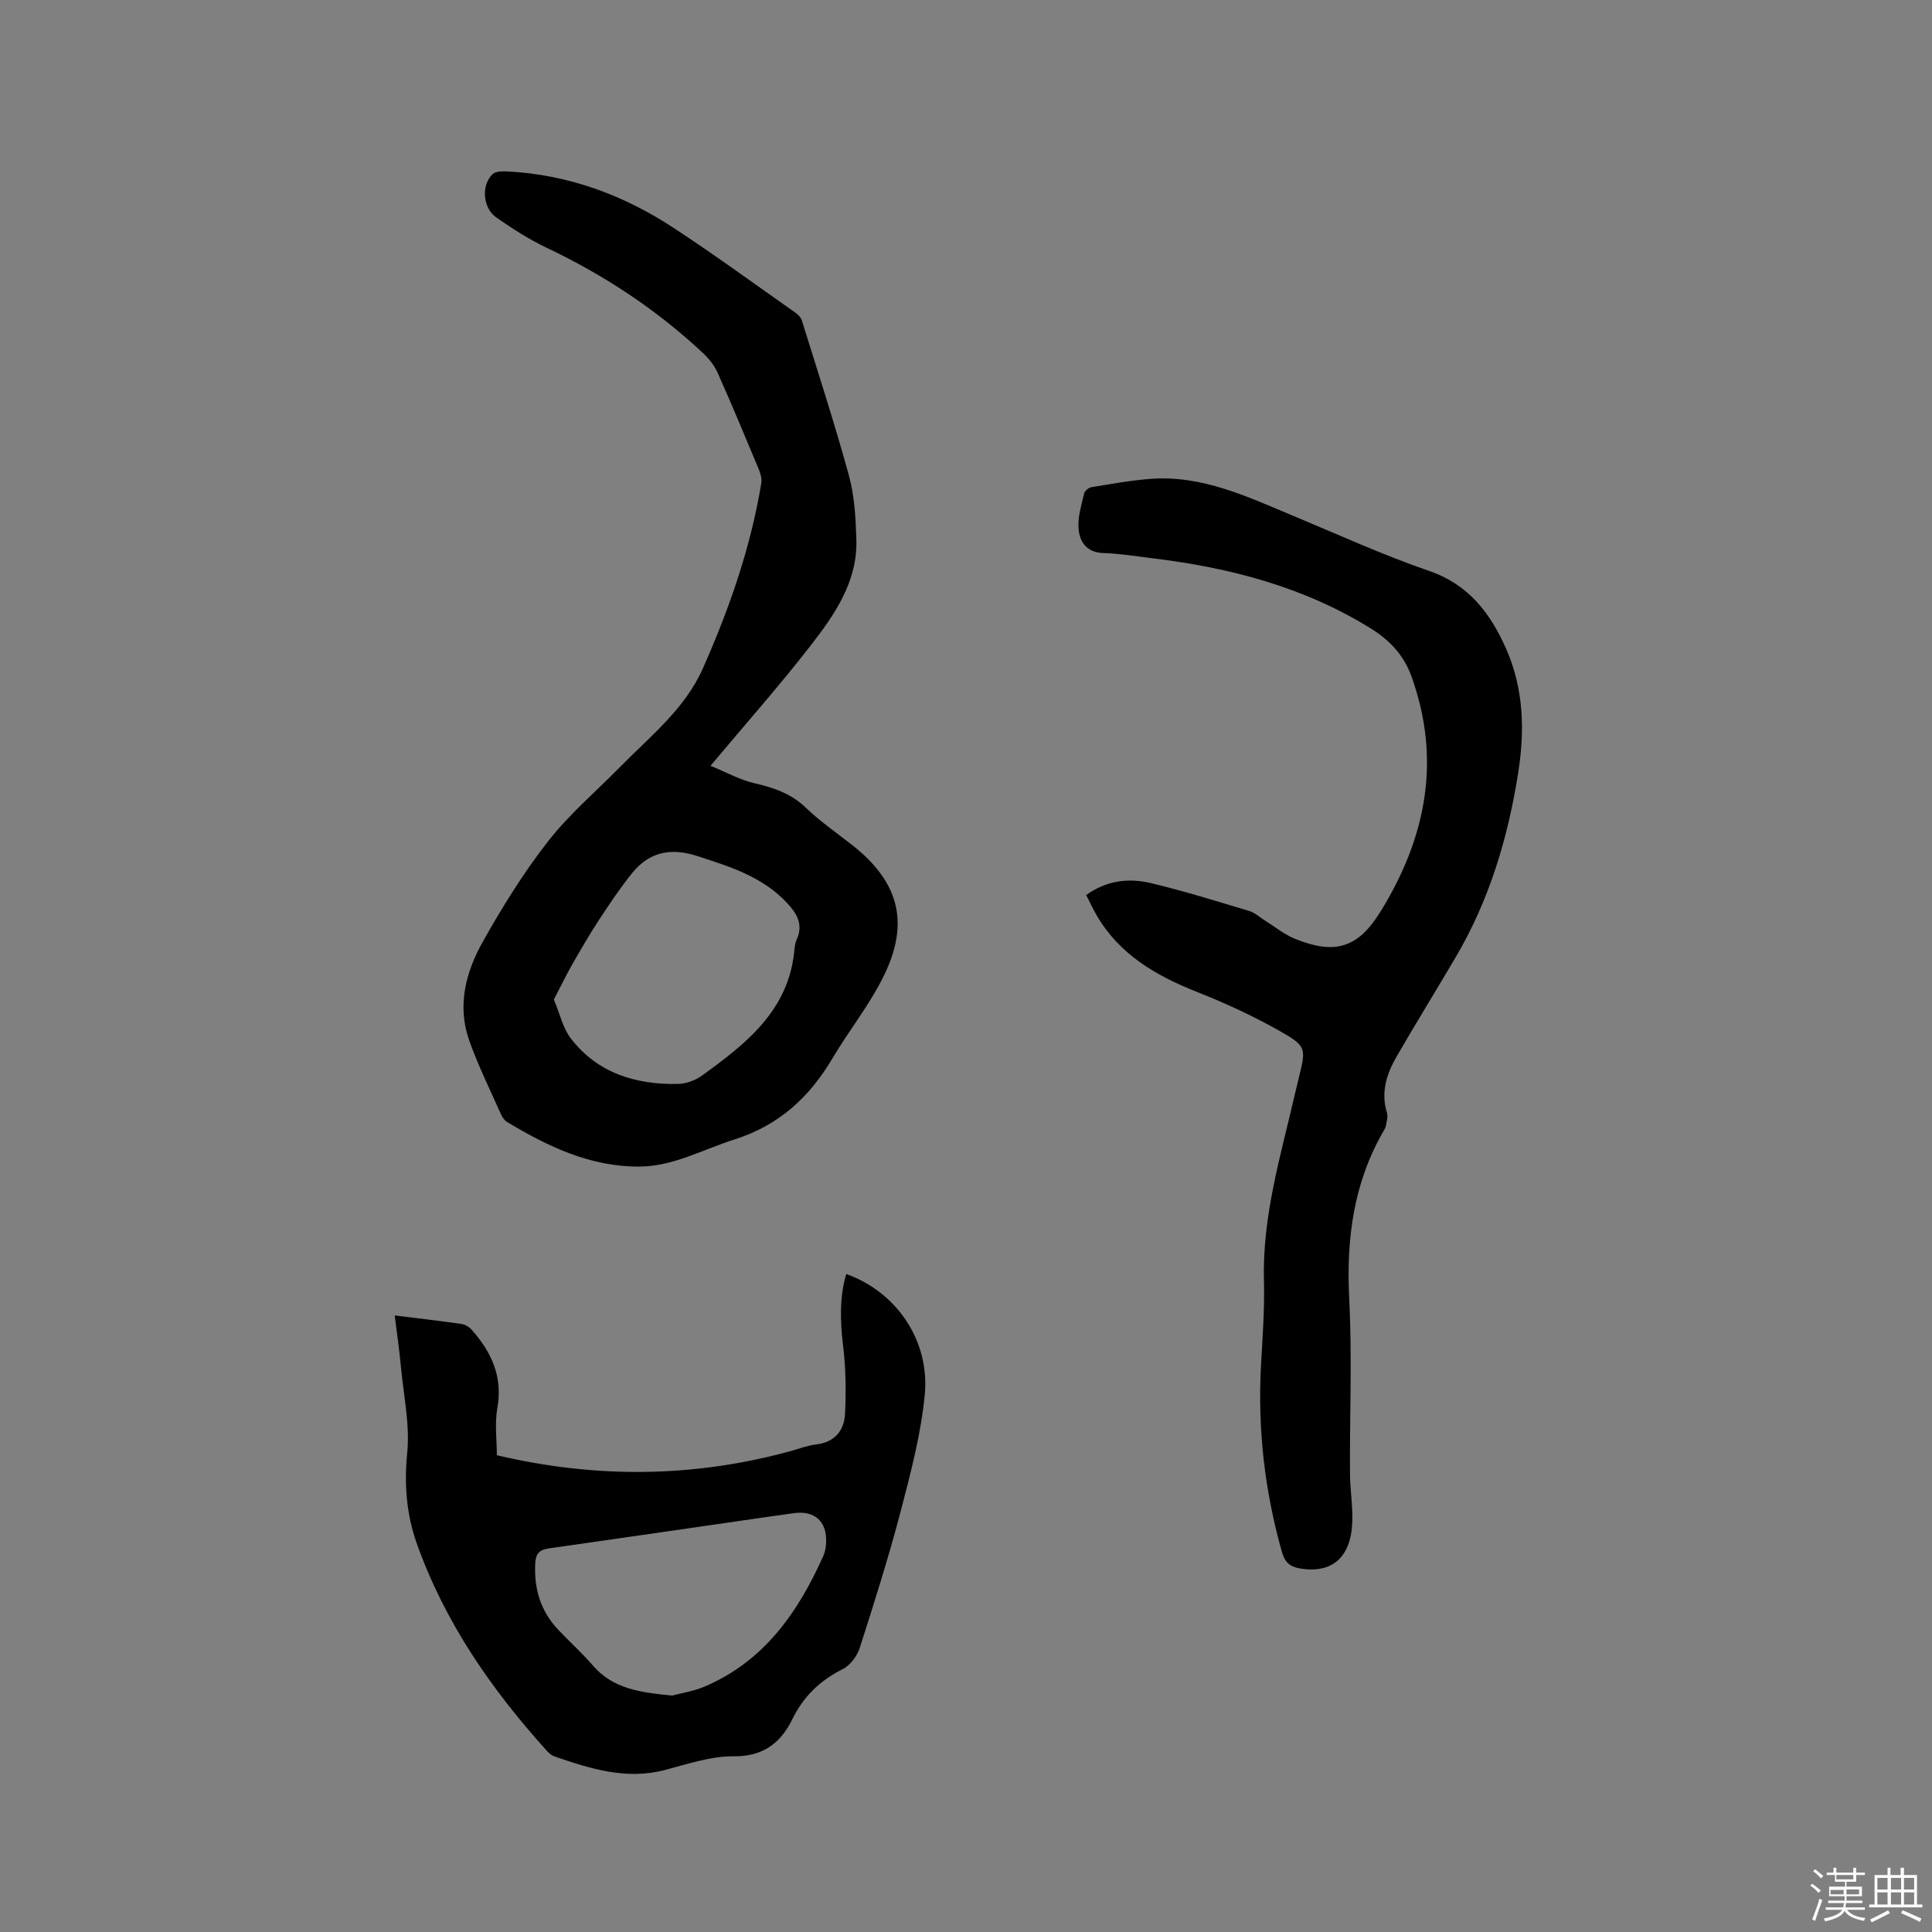 <svg enable-background="new 0 0 400 400" viewBox="0 0 400 400" xmlns="http://www.w3.org/2000/svg"><rect x="0" y="0" width="400" height="400" fill="#808080" stroke="none"/><path d="m374.8 390.4.4-.4c.7.5 1.3 1 1.8 1.4l-.5.5c-.5-.6-1.1-1.1-1.7-1.5zm1 7.3-.6-.3c.5-1.4 1.1-2.8 1.5-4.3.2.1.4.2.6.3-.5 1.3-1 2.8-1.5 4.3zm-.4-10.3.4-.4c.4.3 1 .8 1.7 1.4l-.5.5c-.4-.5-1-1-1.6-1.5zm2.5.3h1.7v-1h.6v1h3.5v-1h.6v1h1.8v.5h-1.8v1.4h-2v1h3.2v2h-3.2v.9h3.3v.5h-3.4c0 .3-.1.6-.1.9h4v.5h-3.7c.7.9 1.9 1.5 3.8 1.7-.1.2-.2.4-.3.6-2.1-.4-3.5-1.1-4-2.1-.4 1-1.8 1.7-4 2.2-.1-.2-.2-.4-.3-.6 2.1-.4 3.4-1 3.8-1.8h-3.4v-.5h3.6c.1-.3.1-.6.2-.9h-3.3v-.5h3.4c0-.3 0-.6 0-.9h-3.2v-2h3.3v-1h-2.1v-1.4h-1.7v-.5zm1.1 3.5v1h2.7c0-.3 0-.4 0-.4 0-.1 0-.2 0-.2 0-.1 0-.2 0-.3h-2.7zm1.2-3v.9h3.5v-.9zm4.7 3h-2.6v.6.4h2.6z" fill="#fbfafc"/><path d="m393.6 386.7h.6v1.5h2.7v6.1h1.1v.6h-11v-.6h1.1v-6.1h2.7v-1.5h.6v1.5h2.1v-1.5zm-2.7 8.8.4.6c-1.2.6-2.5 1.3-3.8 1.9-.1-.2-.2-.4-.3-.6 1.2-.6 2.5-1.2 3.7-1.9zm-2.2-6.7v2.4h2.1v-2.4zm0 3v2.5h2.1v-2.5zm2.8-3v2.4h2.1v-2.4zm0 3v2.5h2.1v-2.5zm6 6.1c-1.4-.7-2.7-1.3-3.9-1.8l.3-.6c1.5.6 2.7 1.2 3.9 1.7zm-1.2-9.1h-2.1v2.4h2.1zm-2.1 3v2.5h2.1v-2.5z" fill="#fbfafc"/><g fill="#010000"><path d="m147.1 158.55c3.33 1.36 6.1 2.92 9.07 3.6 4 .93 7.61 2.13 10.68 5.09 2.96 2.85 6.4 5.21 9.65 7.77 9.44 7.46 11.86 15.74 6.68 26.62-2.93 6.16-7.34 11.59-10.84 17.5-4.79 8.09-11.06 13.86-20.36 16.81-6.52 2.07-12.6 5.56-19.68 5.59-10.14.03-18.89-4.17-27.32-9.24-.58-.35-1.03-1.06-1.31-1.7-2.23-5.03-4.69-9.99-6.52-15.17-2.55-7.18-.72-14.17 2.81-20.45 4.04-7.19 8.43-14.28 13.5-20.77 4.4-5.64 9.97-10.37 15.02-15.51 6.22-6.33 13.32-11.91 17.05-20.32 5.47-12.33 9.88-24.99 12.09-38.33.16-.95-.19-2.09-.58-3.02-2.77-6.64-5.54-13.29-8.47-19.86-.66-1.48-1.76-2.87-2.95-3.99-9.65-9.06-20.57-16.24-32.53-21.92-3.61-1.71-7.02-3.93-10.32-6.21-2.81-1.93-3.19-6.68-.8-8.97.65-.63 2.11-.62 3.18-.57 12.48.66 23.84 4.83 34.2 11.61 8.59 5.62 16.89 11.7 25.29 17.6.57.4 1.18 1 1.37 1.63 3.32 10.69 6.8 21.33 9.75 32.12 1.16 4.23 1.4 8.78 1.54 13.2.28 8.72-4.47 15.56-9.47 22-6.42 8.28-13.39 16.12-20.73 24.89zm-32.43 48.39c1.27 3.02 1.88 5.96 3.53 8.08 5.54 7.16 13.39 9.56 22.12 9.4 1.69-.03 3.62-.72 5-1.72 9.16-6.62 18.04-13.53 19.16-26.09.07-.73.19-1.5.49-2.16 1.36-3.01.05-5.26-1.93-7.41-5.12-5.54-11.98-7.65-18.86-9.86-5.34-1.71-9.81-.76-13.3 3.58-2.43 3.01-4.6 6.25-6.73 9.49-2.02 3.08-3.88 6.28-5.71 9.48-1.3 2.3-2.44 4.67-3.77 7.21z"/><path d="m224.88 185.31c4.26-3.06 8.81-3.55 13.31-2.49 6.89 1.63 13.66 3.76 20.45 5.79 1.16.35 2.14 1.28 3.2 1.94 2.06 1.28 3.99 2.88 6.2 3.79 8.22 3.36 13.04 2.01 17.68-5.45 9.47-15.24 12.78-31.39 6.52-48.82-1.6-4.45-4.52-7.52-8.41-9.94-13.88-8.63-29.24-12.61-45.26-14.55-3.37-.41-6.73-.97-10.11-1.08-3.56-.12-4.98-2.35-5.17-5.23-.15-2.33.63-4.75 1.17-7.09.12-.54.91-1.22 1.48-1.31 4.06-.66 8.12-1.41 12.22-1.72 10.77-.83 20.2 3.74 29.76 7.72 9.28 3.87 18.46 8.06 27.95 11.33 8.22 2.83 12.69 8.75 15.95 16.11 3.65 8.23 3.88 16.87 2.52 25.59-2.11 13.49-5.97 26.42-12.95 38.27-4.02 6.83-8.19 13.58-12.16 20.44-2.11 3.64-3.42 7.49-2.06 11.82.25.81-.12 1.83-.26 2.75-.05.3-.23.59-.39.86-6.28 10.8-7.81 22.45-7.18 34.8.61 12.06.09 24.17.16 36.26.02 3.38.61 6.77.47 10.14-.29 7.28-4.28 10.59-10.79 9.5-2.15-.36-3.18-1.31-3.78-3.45-3.58-12.66-5.04-25.53-4.32-38.67.32-5.82.76-11.66.61-17.48-.37-13.46 3.55-26.14 6.5-39.02.21-.93.44-1.85.67-2.78 1.57-6.41 1.73-6.7-4.13-10.01-5.41-3.05-11.12-5.67-16.91-7.96-8.47-3.37-16.04-7.72-20.77-15.87-.75-1.29-1.37-2.64-2.17-4.19z"/><path d="m81.72 272.35c5.01.62 9.42 1.13 13.81 1.76.75.11 1.6.61 2.11 1.18 4.1 4.63 6.5 9.72 5.33 16.24-.58 3.24-.1 6.67-.1 9.76 20.66 4.86 40.76 4.62 60.77-.84 1.74-.47 3.45-1.17 5.21-1.37 3.95-.44 5.95-2.87 6.11-6.44.22-4.69.16-9.46-.42-14.11-.61-4.96-.72-10.31.68-14.75 10.26 3.64 17.32 13.64 16.24 24.98-.78 8.14-2.91 16.2-4.99 24.15-2.49 9.51-5.46 18.9-8.47 28.27-.55 1.7-1.98 3.62-3.52 4.39-4.72 2.37-8.12 5.63-10.48 10.45-2.32 4.75-5.94 7.66-12.03 7.6-4.75-.05-9.57 1.59-14.27 2.83-8.06 2.12-15.49-.25-22.93-2.81-.57-.19-1.1-.65-1.51-1.11-11.53-12.75-21.2-26.69-26.99-43.03-2.14-6.05-2.6-12.19-1.96-18.72.57-5.78-.73-11.76-1.29-17.65-.31-3.44-.81-6.87-1.3-10.78zm57.38 78.7c1.78-.47 4.44-.86 6.82-1.88 12.29-5.25 19.32-15.36 24.55-27.05.38-.85.53-1.85.57-2.78.19-4.4-2.45-6.7-6.82-6.04-1.88.28-3.77.53-5.66.8-14.98 2.17-29.96 4.35-44.94 6.48-1.88.27-2.7 1.05-2.8 3.01-.28 5.23 1.04 9.87 4.65 13.72 2.39 2.55 5.02 4.89 7.29 7.53 4.13 4.79 9.73 5.56 16.34 6.21z"/></g></svg>